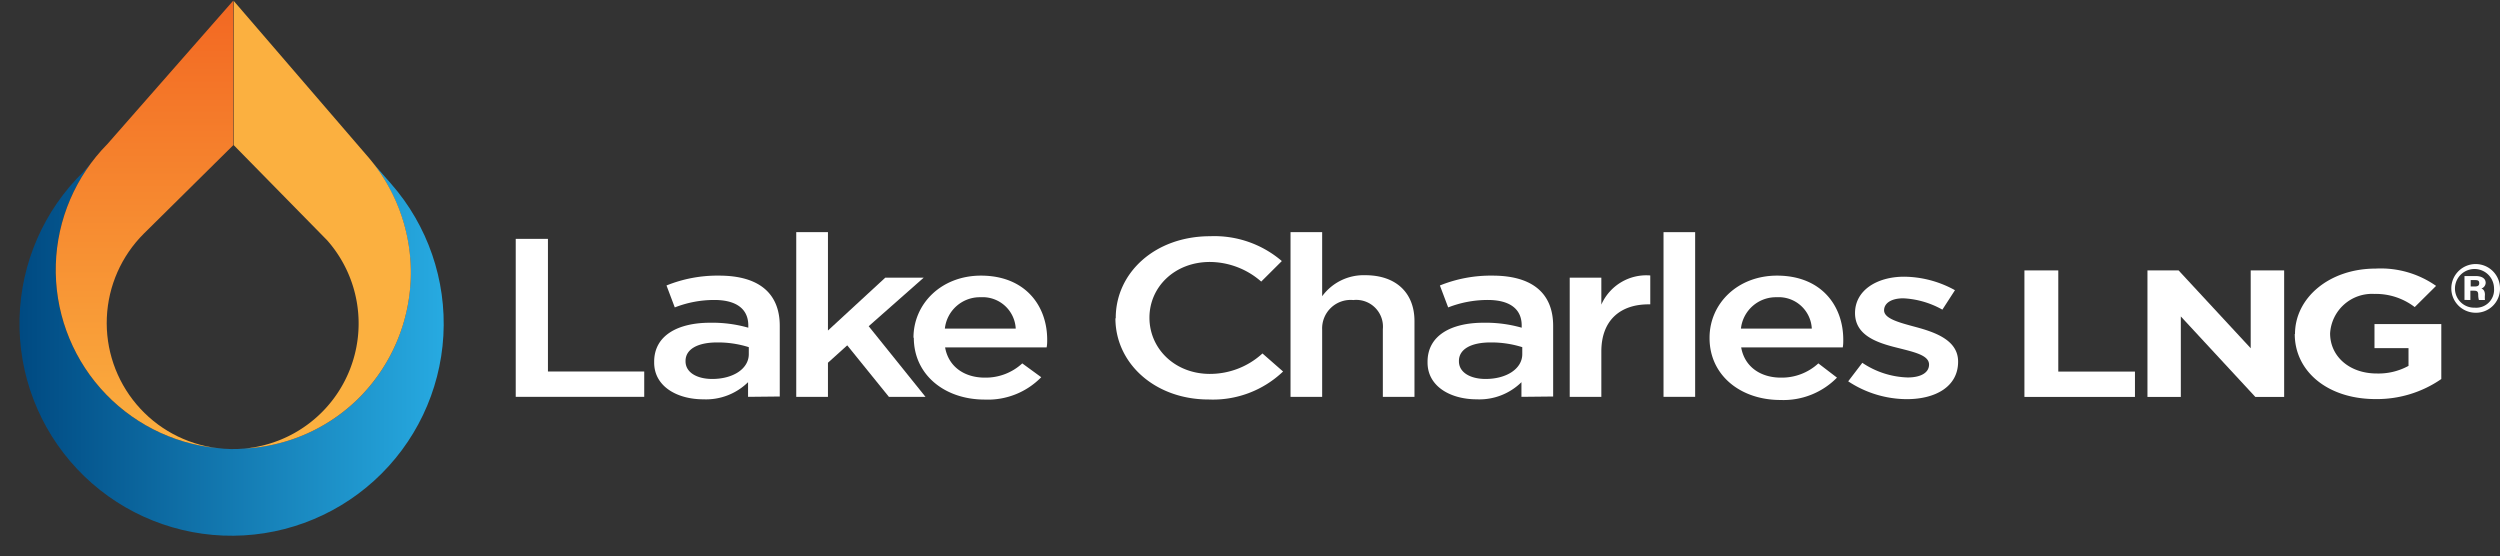 <svg id="Layer_1" data-name="Layer 1" xmlns="http://www.w3.org/2000/svg" xmlns:xlink="http://www.w3.org/1999/xlink" viewBox="0 0 301.95 67.16"><rect x="0" y="0" width="301.95" height="67.16" fill="#333333" stroke="none"/><defs><style>.cls-1{fill:none;}.cls-2{clip-path:url(#clip-path);}.cls-3{fill:url(#linear-gradient);}.cls-4{clip-path:url(#clip-path-2);}.cls-5{fill:url(#linear-gradient-2);}.cls-6{fill:#fbb040;}.cls-7{clip-path:url(#clip-path-3);}.cls-8{fill:url(#linear-gradient-3);}.cls-9{fill:#fff;}</style><clipPath id="clip-path" transform="translate(-29.24 -27.31)"><polygon class="cls-1" points="57.44 44.85 57.43 44.84 57.42 44.84 57.44 44.85"/></clipPath><linearGradient id="linear-gradient" x1="-48.53" y1="123.61" x2="-47.54" y2="123.61" gradientTransform="matrix(0.02, 0, 0, -0.02, 28.96, 19.5)" gradientUnits="userSpaceOnUse"><stop offset="0" stop-color="#004a82"/><stop offset="1" stop-color="#27aae1"/></linearGradient><clipPath id="clip-path-2" transform="translate(-29.24 -27.31)"><path class="cls-1" d="M72.57,75.4a21.12,21.12,0,0,1-13.75,6.08,14.62,14.62,0,0,1-3.37-.06A21.62,21.62,0,0,1,40.18,47.08l-.82.94A25.62,25.62,0,1,0,76.47,49.5L74.28,47A21.43,21.43,0,0,1,72.57,75.4"/></clipPath><linearGradient id="linear-gradient-2" x1="0" y1="125.96" x2="1" y2="125.96" gradientTransform="matrix(51.01, 0, 0, -51.01, 31.77, 6496.27)" xlink:href="#linear-gradient"/><clipPath id="clip-path-3" transform="translate(-29.24 -27.31)"><path class="cls-1" d="M42.21,44.71A21.63,21.63,0,0,0,55.46,81.43a15.23,15.23,0,0,1-8.84-25.91l10.8-10.68V27.38Z"/></clipPath><linearGradient id="linear-gradient-3" y1="125.98" x2="1" y2="125.98" gradientTransform="matrix(0, 54.04, 54.04, 0, -6762.19, 27.3)" gradientUnits="userSpaceOnUse"><stop offset="0" stop-color="#f26722"/><stop offset="1" stop-color="#fbb040"/></linearGradient></defs><title>Lakes Charles LNG Logo [Reversed Type]</title><g class="cls-2"><rect class="cls-3" x="28.19" y="17.52" width="0.02" height="0.02"/></g><g class="cls-4"><rect class="cls-5" x="29.3" y="46.89" width="56.13" height="47.51" transform="translate(-29.44 -27.15) rotate(-0.17)"/></g><path class="cls-6" d="M73.47,46l-16-18.58V44.84L68.75,56.33a15.17,15.17,0,0,1-9.93,25.15A21.12,21.12,0,0,0,72.57,75.4,21.45,21.45,0,0,0,73.47,46" transform="translate(-29.24 -27.31)"/><g class="cls-7"><rect class="cls-8" x="33.73" y="27.35" width="23.78" height="54.11" transform="translate(-29.39 -27.18) rotate(-0.17)"/></g><polygon class="cls-9" points="244.51 32.66 248.6 32.66 248.6 44.88 257.86 44.88 257.86 47.94 244.51 47.94 244.51 32.66"/><polygon class="cls-9" points="259.37 32.66 263.13 32.66 271.84 42.06 271.84 32.66 275.88 32.66 275.88 47.94 272.4 47.94 263.4 38.22 263.4 47.94 259.37 47.94 259.37 32.66"/><path class="cls-9" d="M306.43,67.65v0c0-4.34,4.11-7.9,9.74-7.9a11.63,11.63,0,0,1,7.3,2.09l-2.58,2.56A7.72,7.72,0,0,0,316,62.81a5.07,5.07,0,0,0-5.33,4.76v0c0,2.79,2.34,4.85,5.63,4.85a7.55,7.55,0,0,0,3.84-.92V69.36h-4.11V66.45h8.07v6.64a13.66,13.66,0,0,1-7.94,2.42c-5.78,0-9.76-3.34-9.76-7.86" transform="translate(-29.24 -27.31)"/><polygon class="cls-9" points="62.29 28.85 66.18 28.85 66.18 44.87 77.81 44.87 77.81 47.93 62.29 47.93 62.29 28.85"/><path class="cls-9" d="M119.59,75.24V73.47a7.24,7.24,0,0,1-5.4,2.07c-3.16,0-5.94-1.55-5.94-4.44V71c0-3.18,2.87-4.71,6.76-4.71a15.86,15.86,0,0,1,4.61.6v-.27c0-2-1.45-3.08-4.11-3.08a13.11,13.11,0,0,0-4.77.9l-1-2.65a16.37,16.37,0,0,1,6.35-1.19c4.93,0,7.33,2.23,7.33,6.07v8.53Zm.09-6a12.36,12.36,0,0,0-3.82-.57c-2.4,0-3.82.84-3.82,2.23v.05c0,1.37,1.42,2.13,3.22,2.13,2.53,0,4.42-1.23,4.42-3Z" transform="translate(-29.24 -27.31)"/><polygon class="cls-9" points="96.17 28.04 100 28.04 100 39.92 106.92 33.54 111.56 33.54 104.92 39.4 111.78 47.93 107.36 47.93 102.33 41.71 100 43.81 100 47.93 96.17 47.93 96.17 28.04"/><path class="cls-9" d="M139.57,68.1v0c0-4.12,3.38-7.5,8.15-7.5,5.31,0,8,3.6,8,7.74,0,.3,0,.6-.07.93H143.39c.41,2.34,2.34,3.65,4.8,3.65a6.51,6.51,0,0,0,4.52-1.72L155,72.87a9,9,0,0,1-6.83,2.7c-4.84,0-8.56-3-8.56-7.47M151.92,67a4,4,0,0,0-4.23-3.79A4.25,4.25,0,0,0,143.36,67Z" transform="translate(-29.24 -27.31)"/><path class="cls-9" d="M164,65.76V65.7c0-5.42,4.71-9.86,11.41-9.86a12.52,12.52,0,0,1,8.65,3l-2.49,2.48a9.49,9.49,0,0,0-6.2-2.37c-4.23,0-7.3,3-7.3,6.73v0c0,3.74,3.07,6.79,7.3,6.79A9.38,9.38,0,0,0,181.72,70l2.49,2.18a12.26,12.26,0,0,1-9,3.38c-6.45,0-11.25-4.34-11.25-9.81" transform="translate(-29.24 -27.31)"/><path class="cls-9" d="M185.11,55.35h3.82v7.74a6.21,6.21,0,0,1,5.21-2.54c3.76,0,5.94,2.18,5.94,5.53v9.16h-3.82V67.07a3.23,3.23,0,0,0-3.57-3.52,3.44,3.44,0,0,0-3.76,3.57v8.12h-3.82Z" transform="translate(-29.24 -27.31)"/><path class="cls-9" d="M213,75.24V73.47a7.23,7.23,0,0,1-5.4,2.07c-3.16,0-5.94-1.55-5.94-4.44V71c0-3.18,2.87-4.71,6.76-4.71a15.86,15.86,0,0,1,4.61.6v-.27c0-2-1.45-3.08-4.1-3.08a13.12,13.12,0,0,0-4.78.9l-1-2.65a16.37,16.37,0,0,1,6.35-1.19c4.93,0,7.33,2.23,7.33,6.07v8.53Zm.1-6a12.43,12.43,0,0,0-3.83-.57c-2.4,0-3.82.84-3.82,2.23v.05c0,1.37,1.42,2.13,3.22,2.13,2.53,0,4.43-1.23,4.43-3Z" transform="translate(-29.24 -27.31)"/><path class="cls-9" d="M218.83,60.85h3.82V64.1a5.94,5.94,0,0,1,5.91-3.52v3.49h-.22c-3.35,0-5.69,1.88-5.69,5.69v5.48h-3.82Z" transform="translate(-29.24 -27.31)"/><rect class="cls-9" x="200.92" y="28.04" width="3.82" height="19.89"/><path class="cls-9" d="M235.72,68.1v0c0-4.12,3.38-7.5,8.15-7.5,5.31,0,8,3.6,8,7.74,0,.3,0,.6-.06.93H239.54c.41,2.34,2.34,3.65,4.8,3.65a6.51,6.51,0,0,0,4.52-1.72l2.25,1.72a9.06,9.06,0,0,1-6.83,2.7c-4.84,0-8.56-3-8.56-7.47M248.07,67a4,4,0,0,0-4.23-3.79A4.25,4.25,0,0,0,239.51,67Z" transform="translate(-29.24 -27.31)"/><path class="cls-9" d="M252.47,73.36l1.7-2.23a10.35,10.35,0,0,0,5.47,1.77c1.64,0,2.59-.6,2.59-1.56v0c0-1.12-1.77-1.5-3.73-2-2.46-.6-5.21-1.47-5.21-4.22v0c0-2.73,2.62-4.39,5.94-4.39a12.87,12.87,0,0,1,6.13,1.63l-1.52,2.35a10.68,10.68,0,0,0-4.71-1.37c-1.48,0-2.33.6-2.33,1.45v0c0,1,1.8,1.47,3.76,2,2.43.65,5.18,1.61,5.18,4.19V71c0,3-2.72,4.52-6.19,4.52a12.92,12.92,0,0,1-7.08-2.15" transform="translate(-29.24 -27.31)"/><path class="cls-9" d="M331.19,62.14a2.9,2.9,0,0,1-3.06,2.94,2.94,2.94,0,1,1,3.06-2.94Zm-5.44,0a2.31,2.31,0,0,0,2.38,2.33,2.16,2.16,0,0,0,2.34-2.31,2.36,2.36,0,0,0-4.72,0Zm1.15,1.4V60.65h1.33c.67,0,1.23.23,1.23.83a.76.76,0,0,1-.52.68c.24.08.43.29.43.76a3.56,3.56,0,0,0,0,.62h-.73a2.23,2.23,0,0,1-.08-.61c0-.36-.09-.51-.51-.51h-.44v1.12Zm.75-1.63h.52c.3,0,.51-.08.51-.39s-.14-.38-.51-.38h-.52Z" transform="translate(-29.24 -27.31)"/></svg>